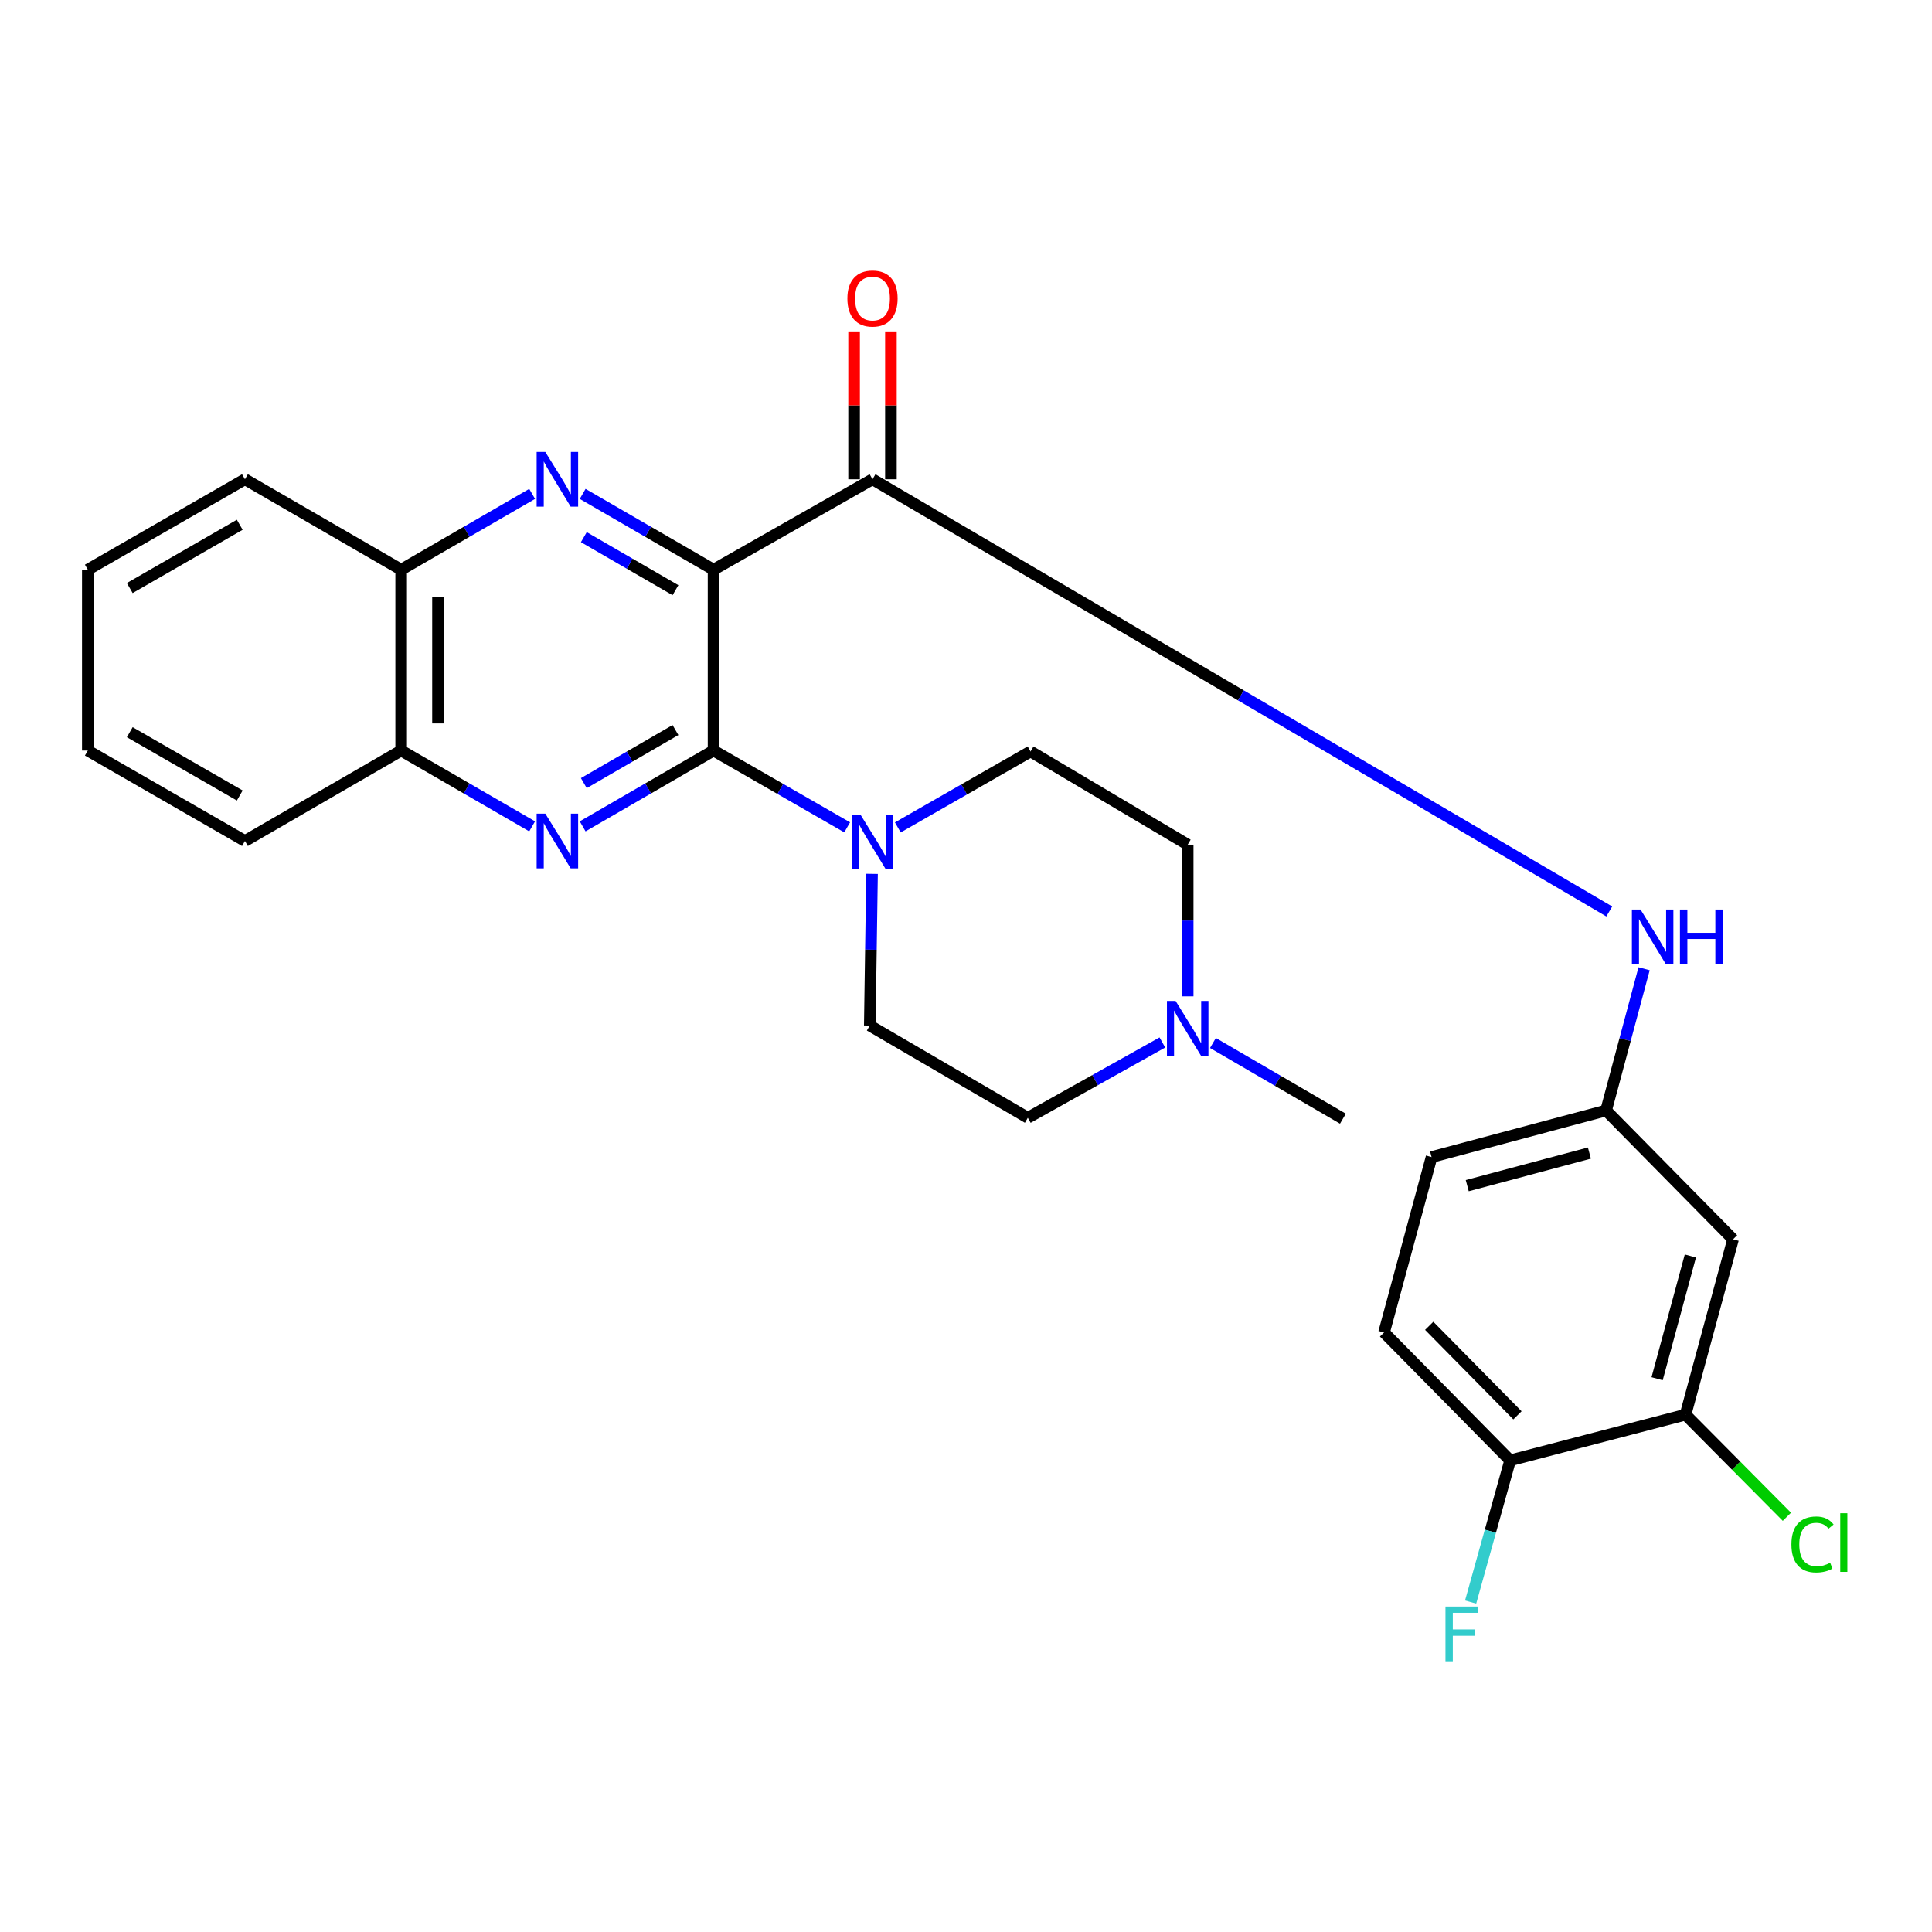 <?xml version='1.0' encoding='iso-8859-1'?>
<svg version='1.1' baseProfile='full'
              xmlns='http://www.w3.org/2000/svg'
                      xmlns:rdkit='http://www.rdkit.org/xml'
                      xmlns:xlink='http://www.w3.org/1999/xlink'
                  xml:space='preserve'
width='1000px' height='1000px' viewBox='0 0 1000 1000'>
<!-- END OF HEADER -->
<rect style='opacity:1.0;fill:#FFFFFF;stroke:none' width='1000' height='1000' x='0' y='0'> </rect>
<path class='bond-0' d='M 369.333,294.862 L 369.333,388.48' style='fill:none;fill-rule:evenodd;stroke:#000000;stroke-width:6px;stroke-linecap:butt;stroke-linejoin:miter;stroke-opacity:1' />
<path class='bond-1' d='M 369.333,294.862 L 335.458,275.25' style='fill:none;fill-rule:evenodd;stroke:#000000;stroke-width:6px;stroke-linecap:butt;stroke-linejoin:miter;stroke-opacity:1' />
<path class='bond-1' d='M 335.458,275.25 L 301.584,255.638' style='fill:none;fill-rule:evenodd;stroke:#0000FF;stroke-width:6px;stroke-linecap:butt;stroke-linejoin:miter;stroke-opacity:1' />
<path class='bond-1' d='M 349.618,305.477 L 325.906,291.749' style='fill:none;fill-rule:evenodd;stroke:#000000;stroke-width:6px;stroke-linecap:butt;stroke-linejoin:miter;stroke-opacity:1' />
<path class='bond-1' d='M 325.906,291.749 L 302.194,278.021' style='fill:none;fill-rule:evenodd;stroke:#0000FF;stroke-width:6px;stroke-linecap:butt;stroke-linejoin:miter;stroke-opacity:1' />
<path class='bond-3' d='M 369.333,294.862 L 451.608,248.069' style='fill:none;fill-rule:evenodd;stroke:#000000;stroke-width:6px;stroke-linecap:butt;stroke-linejoin:miter;stroke-opacity:1' />
<path class='bond-2' d='M 369.333,388.48 L 335.458,408.101' style='fill:none;fill-rule:evenodd;stroke:#000000;stroke-width:6px;stroke-linecap:butt;stroke-linejoin:miter;stroke-opacity:1' />
<path class='bond-2' d='M 335.458,408.101 L 301.584,427.722' style='fill:none;fill-rule:evenodd;stroke:#0000FF;stroke-width:6px;stroke-linecap:butt;stroke-linejoin:miter;stroke-opacity:1' />
<path class='bond-2' d='M 349.615,377.869 L 325.903,391.604' style='fill:none;fill-rule:evenodd;stroke:#000000;stroke-width:6px;stroke-linecap:butt;stroke-linejoin:miter;stroke-opacity:1' />
<path class='bond-2' d='M 325.903,391.604 L 302.191,405.338' style='fill:none;fill-rule:evenodd;stroke:#0000FF;stroke-width:6px;stroke-linecap:butt;stroke-linejoin:miter;stroke-opacity:1' />
<path class='bond-4' d='M 369.333,388.48 L 403.914,408.357' style='fill:none;fill-rule:evenodd;stroke:#000000;stroke-width:6px;stroke-linecap:butt;stroke-linejoin:miter;stroke-opacity:1' />
<path class='bond-4' d='M 403.914,408.357 L 438.495,428.235' style='fill:none;fill-rule:evenodd;stroke:#0000FF;stroke-width:6px;stroke-linecap:butt;stroke-linejoin:miter;stroke-opacity:1' />
<path class='bond-6' d='M 275.433,255.635 L 241.538,275.248' style='fill:none;fill-rule:evenodd;stroke:#0000FF;stroke-width:6px;stroke-linecap:butt;stroke-linejoin:miter;stroke-opacity:1' />
<path class='bond-6' d='M 241.538,275.248 L 207.643,294.862' style='fill:none;fill-rule:evenodd;stroke:#000000;stroke-width:6px;stroke-linecap:butt;stroke-linejoin:miter;stroke-opacity:1' />
<path class='bond-27' d='M 275.433,427.725 L 241.538,408.103' style='fill:none;fill-rule:evenodd;stroke:#0000FF;stroke-width:6px;stroke-linecap:butt;stroke-linejoin:miter;stroke-opacity:1' />
<path class='bond-27' d='M 241.538,408.103 L 207.643,388.48' style='fill:none;fill-rule:evenodd;stroke:#000000;stroke-width:6px;stroke-linecap:butt;stroke-linejoin:miter;stroke-opacity:1' />
<path class='bond-5' d='M 451.608,248.069 L 642.282,359.92' style='fill:none;fill-rule:evenodd;stroke:#000000;stroke-width:6px;stroke-linecap:butt;stroke-linejoin:miter;stroke-opacity:1' />
<path class='bond-5' d='M 642.282,359.92 L 832.956,471.772' style='fill:none;fill-rule:evenodd;stroke:#0000FF;stroke-width:6px;stroke-linecap:butt;stroke-linejoin:miter;stroke-opacity:1' />
<path class='bond-12' d='M 461.14,248.069 L 461.14,209.804' style='fill:none;fill-rule:evenodd;stroke:#000000;stroke-width:6px;stroke-linecap:butt;stroke-linejoin:miter;stroke-opacity:1' />
<path class='bond-12' d='M 461.14,209.804 L 461.14,171.54' style='fill:none;fill-rule:evenodd;stroke:#FF0000;stroke-width:6px;stroke-linecap:butt;stroke-linejoin:miter;stroke-opacity:1' />
<path class='bond-12' d='M 442.075,248.069 L 442.075,209.804' style='fill:none;fill-rule:evenodd;stroke:#000000;stroke-width:6px;stroke-linecap:butt;stroke-linejoin:miter;stroke-opacity:1' />
<path class='bond-12' d='M 442.075,209.804 L 442.075,171.54' style='fill:none;fill-rule:evenodd;stroke:#FF0000;stroke-width:6px;stroke-linecap:butt;stroke-linejoin:miter;stroke-opacity:1' />
<path class='bond-14' d='M 464.704,428.275 L 499.055,408.611' style='fill:none;fill-rule:evenodd;stroke:#0000FF;stroke-width:6px;stroke-linecap:butt;stroke-linejoin:miter;stroke-opacity:1' />
<path class='bond-14' d='M 499.055,408.611 L 533.406,388.946' style='fill:none;fill-rule:evenodd;stroke:#000000;stroke-width:6px;stroke-linecap:butt;stroke-linejoin:miter;stroke-opacity:1' />
<path class='bond-15' d='M 451.363,452.308 L 450.781,491.564' style='fill:none;fill-rule:evenodd;stroke:#0000FF;stroke-width:6px;stroke-linecap:butt;stroke-linejoin:miter;stroke-opacity:1' />
<path class='bond-15' d='M 450.781,491.564 L 450.199,530.82' style='fill:none;fill-rule:evenodd;stroke:#000000;stroke-width:6px;stroke-linecap:butt;stroke-linejoin:miter;stroke-opacity:1' />
<path class='bond-11' d='M 850.978,501.423 L 841.141,538.104' style='fill:none;fill-rule:evenodd;stroke:#0000FF;stroke-width:6px;stroke-linecap:butt;stroke-linejoin:miter;stroke-opacity:1' />
<path class='bond-11' d='M 841.141,538.104 L 831.303,574.785' style='fill:none;fill-rule:evenodd;stroke:#000000;stroke-width:6px;stroke-linecap:butt;stroke-linejoin:miter;stroke-opacity:1' />
<path class='bond-7' d='M 207.643,294.862 L 207.643,388.48' style='fill:none;fill-rule:evenodd;stroke:#000000;stroke-width:6px;stroke-linecap:butt;stroke-linejoin:miter;stroke-opacity:1' />
<path class='bond-7' d='M 226.707,308.905 L 226.707,374.438' style='fill:none;fill-rule:evenodd;stroke:#000000;stroke-width:6px;stroke-linecap:butt;stroke-linejoin:miter;stroke-opacity:1' />
<path class='bond-23' d='M 207.643,294.862 L 126.787,248.069' style='fill:none;fill-rule:evenodd;stroke:#000000;stroke-width:6px;stroke-linecap:butt;stroke-linejoin:miter;stroke-opacity:1' />
<path class='bond-24' d='M 207.643,388.48 L 126.787,435.295' style='fill:none;fill-rule:evenodd;stroke:#000000;stroke-width:6px;stroke-linecap:butt;stroke-linejoin:miter;stroke-opacity:1' />
<path class='bond-8' d='M 601.638,539.577 L 566.818,559.067' style='fill:none;fill-rule:evenodd;stroke:#0000FF;stroke-width:6px;stroke-linecap:butt;stroke-linejoin:miter;stroke-opacity:1' />
<path class='bond-8' d='M 566.818,559.067 L 531.997,578.556' style='fill:none;fill-rule:evenodd;stroke:#000000;stroke-width:6px;stroke-linecap:butt;stroke-linejoin:miter;stroke-opacity:1' />
<path class='bond-22' d='M 627.814,539.848 L 661.455,559.44' style='fill:none;fill-rule:evenodd;stroke:#0000FF;stroke-width:6px;stroke-linecap:butt;stroke-linejoin:miter;stroke-opacity:1' />
<path class='bond-22' d='M 661.455,559.44 L 695.096,579.033' style='fill:none;fill-rule:evenodd;stroke:#000000;stroke-width:6px;stroke-linecap:butt;stroke-linejoin:miter;stroke-opacity:1' />
<path class='bond-28' d='M 614.749,515.703 L 614.749,476.447' style='fill:none;fill-rule:evenodd;stroke:#0000FF;stroke-width:6px;stroke-linecap:butt;stroke-linejoin:miter;stroke-opacity:1' />
<path class='bond-28' d='M 614.749,476.447 L 614.749,437.191' style='fill:none;fill-rule:evenodd;stroke:#000000;stroke-width:6px;stroke-linecap:butt;stroke-linejoin:miter;stroke-opacity:1' />
<path class='bond-9' d='M 872.43,732.228 L 897.024,641.459' style='fill:none;fill-rule:evenodd;stroke:#000000;stroke-width:6px;stroke-linecap:butt;stroke-linejoin:miter;stroke-opacity:1' />
<path class='bond-9' d='M 857.718,713.627 L 874.933,650.089' style='fill:none;fill-rule:evenodd;stroke:#000000;stroke-width:6px;stroke-linecap:butt;stroke-linejoin:miter;stroke-opacity:1' />
<path class='bond-19' d='M 872.43,732.228 L 898.664,758.653' style='fill:none;fill-rule:evenodd;stroke:#000000;stroke-width:6px;stroke-linecap:butt;stroke-linejoin:miter;stroke-opacity:1' />
<path class='bond-19' d='M 898.664,758.653 L 924.899,785.077' style='fill:none;fill-rule:evenodd;stroke:#00CC00;stroke-width:6px;stroke-linecap:butt;stroke-linejoin:miter;stroke-opacity:1' />
<path class='bond-30' d='M 872.43,732.228 L 781.64,755.89' style='fill:none;fill-rule:evenodd;stroke:#000000;stroke-width:6px;stroke-linecap:butt;stroke-linejoin:miter;stroke-opacity:1' />
<path class='bond-10' d='M 897.024,641.459 L 831.303,574.785' style='fill:none;fill-rule:evenodd;stroke:#000000;stroke-width:6px;stroke-linecap:butt;stroke-linejoin:miter;stroke-opacity:1' />
<path class='bond-20' d='M 831.303,574.785 L 740.979,598.881' style='fill:none;fill-rule:evenodd;stroke:#000000;stroke-width:6px;stroke-linecap:butt;stroke-linejoin:miter;stroke-opacity:1' />
<path class='bond-20' d='M 822.669,596.82 L 759.442,613.687' style='fill:none;fill-rule:evenodd;stroke:#000000;stroke-width:6px;stroke-linecap:butt;stroke-linejoin:miter;stroke-opacity:1' />
<path class='bond-13' d='M 781.64,755.89 L 716.385,689.693' style='fill:none;fill-rule:evenodd;stroke:#000000;stroke-width:6px;stroke-linecap:butt;stroke-linejoin:miter;stroke-opacity:1' />
<path class='bond-13' d='M 785.429,732.576 L 739.751,686.239' style='fill:none;fill-rule:evenodd;stroke:#000000;stroke-width:6px;stroke-linecap:butt;stroke-linejoin:miter;stroke-opacity:1' />
<path class='bond-21' d='M 781.64,755.89 L 771.415,792.552' style='fill:none;fill-rule:evenodd;stroke:#000000;stroke-width:6px;stroke-linecap:butt;stroke-linejoin:miter;stroke-opacity:1' />
<path class='bond-21' d='M 771.415,792.552 L 761.19,829.215' style='fill:none;fill-rule:evenodd;stroke:#33CCCC;stroke-width:6px;stroke-linecap:butt;stroke-linejoin:miter;stroke-opacity:1' />
<path class='bond-17' d='M 533.406,388.946 L 614.749,437.191' style='fill:none;fill-rule:evenodd;stroke:#000000;stroke-width:6px;stroke-linecap:butt;stroke-linejoin:miter;stroke-opacity:1' />
<path class='bond-18' d='M 450.199,530.82 L 531.997,578.556' style='fill:none;fill-rule:evenodd;stroke:#000000;stroke-width:6px;stroke-linecap:butt;stroke-linejoin:miter;stroke-opacity:1' />
<path class='bond-16' d='M 716.385,689.693 L 740.979,598.881' style='fill:none;fill-rule:evenodd;stroke:#000000;stroke-width:6px;stroke-linecap:butt;stroke-linejoin:miter;stroke-opacity:1' />
<path class='bond-26' d='M 126.787,248.069 L 45.455,294.862' style='fill:none;fill-rule:evenodd;stroke:#000000;stroke-width:6px;stroke-linecap:butt;stroke-linejoin:miter;stroke-opacity:1' />
<path class='bond-26' d='M 124.094,271.612 L 67.162,304.368' style='fill:none;fill-rule:evenodd;stroke:#000000;stroke-width:6px;stroke-linecap:butt;stroke-linejoin:miter;stroke-opacity:1' />
<path class='bond-29' d='M 126.787,435.295 L 45.455,388.48' style='fill:none;fill-rule:evenodd;stroke:#000000;stroke-width:6px;stroke-linecap:butt;stroke-linejoin:miter;stroke-opacity:1' />
<path class='bond-29' d='M 124.098,411.75 L 67.165,378.979' style='fill:none;fill-rule:evenodd;stroke:#000000;stroke-width:6px;stroke-linecap:butt;stroke-linejoin:miter;stroke-opacity:1' />
<path class='bond-25' d='M 45.455,388.48 L 45.455,294.862' style='fill:none;fill-rule:evenodd;stroke:#000000;stroke-width:6px;stroke-linecap:butt;stroke-linejoin:miter;stroke-opacity:1' />
<path  class='atom-2' d='M 282.249 233.909
L 291.529 248.909
Q 292.449 250.389, 293.929 253.069
Q 295.409 255.749, 295.489 255.909
L 295.489 233.909
L 299.249 233.909
L 299.249 262.229
L 295.369 262.229
L 285.409 245.829
Q 284.249 243.909, 283.009 241.709
Q 281.809 239.509, 281.449 238.829
L 281.449 262.229
L 277.769 262.229
L 277.769 233.909
L 282.249 233.909
' fill='#0000FF'/>
<path  class='atom-3' d='M 282.249 421.135
L 291.529 436.135
Q 292.449 437.615, 293.929 440.295
Q 295.409 442.975, 295.489 443.135
L 295.489 421.135
L 299.249 421.135
L 299.249 449.455
L 295.369 449.455
L 285.409 433.055
Q 284.249 431.135, 283.009 428.935
Q 281.809 426.735, 281.449 426.055
L 281.449 449.455
L 277.769 449.455
L 277.769 421.135
L 282.249 421.135
' fill='#0000FF'/>
<path  class='atom-5' d='M 445.348 421.612
L 454.628 436.612
Q 455.548 438.092, 457.028 440.772
Q 458.508 443.452, 458.588 443.612
L 458.588 421.612
L 462.348 421.612
L 462.348 449.932
L 458.468 449.932
L 448.508 433.532
Q 447.348 431.612, 446.108 429.412
Q 444.908 427.212, 444.548 426.532
L 444.548 449.932
L 440.868 449.932
L 440.868 421.612
L 445.348 421.612
' fill='#0000FF'/>
<path  class='atom-6' d='M 849.139 470.777
L 858.419 485.777
Q 859.339 487.257, 860.819 489.937
Q 862.299 492.617, 862.379 492.777
L 862.379 470.777
L 866.139 470.777
L 866.139 499.097
L 862.259 499.097
L 852.299 482.697
Q 851.139 480.777, 849.899 478.577
Q 848.699 476.377, 848.339 475.697
L 848.339 499.097
L 844.659 499.097
L 844.659 470.777
L 849.139 470.777
' fill='#0000FF'/>
<path  class='atom-6' d='M 869.539 470.777
L 873.379 470.777
L 873.379 482.817
L 887.859 482.817
L 887.859 470.777
L 891.699 470.777
L 891.699 499.097
L 887.859 499.097
L 887.859 486.017
L 873.379 486.017
L 873.379 499.097
L 869.539 499.097
L 869.539 470.777
' fill='#0000FF'/>
<path  class='atom-9' d='M 608.489 518.079
L 617.769 533.079
Q 618.689 534.559, 620.169 537.239
Q 621.649 539.919, 621.729 540.079
L 621.729 518.079
L 625.489 518.079
L 625.489 546.399
L 621.609 546.399
L 611.649 529.999
Q 610.489 528.079, 609.249 525.879
Q 608.049 523.679, 607.689 522.999
L 607.689 546.399
L 604.009 546.399
L 604.009 518.079
L 608.489 518.079
' fill='#0000FF'/>
<path  class='atom-13' d='M 438.608 154.519
Q 438.608 147.719, 441.968 143.919
Q 445.328 140.119, 451.608 140.119
Q 457.888 140.119, 461.248 143.919
Q 464.608 147.719, 464.608 154.519
Q 464.608 161.399, 461.208 165.319
Q 457.808 169.199, 451.608 169.199
Q 445.368 169.199, 441.968 165.319
Q 438.608 161.439, 438.608 154.519
M 451.608 165.999
Q 455.928 165.999, 458.248 163.119
Q 460.608 160.199, 460.608 154.519
Q 460.608 148.959, 458.248 146.159
Q 455.928 143.319, 451.608 143.319
Q 447.288 143.319, 444.928 146.119
Q 442.608 148.919, 442.608 154.519
Q 442.608 160.239, 444.928 163.119
Q 447.288 165.999, 451.608 165.999
' fill='#FF0000'/>
<path  class='atom-20' d='M 927.231 799.405
Q 927.231 792.365, 930.511 788.685
Q 933.831 784.965, 940.111 784.965
Q 945.951 784.965, 949.071 789.085
L 946.431 791.245
Q 944.151 788.245, 940.111 788.245
Q 935.831 788.245, 933.551 791.125
Q 931.311 793.965, 931.311 799.405
Q 931.311 805.005, 933.631 807.885
Q 935.991 810.765, 940.551 810.765
Q 943.671 810.765, 947.311 808.885
L 948.431 811.885
Q 946.951 812.845, 944.711 813.405
Q 942.471 813.965, 939.991 813.965
Q 933.831 813.965, 930.511 810.205
Q 927.231 806.445, 927.231 799.405
' fill='#00CC00'/>
<path  class='atom-20' d='M 952.511 783.245
L 956.191 783.245
L 956.191 813.605
L 952.511 813.605
L 952.511 783.245
' fill='#00CC00'/>
<path  class='atom-22' d='M 748.171 831.546
L 765.011 831.546
L 765.011 834.786
L 751.971 834.786
L 751.971 843.386
L 763.571 843.386
L 763.571 846.666
L 751.971 846.666
L 751.971 859.866
L 748.171 859.866
L 748.171 831.546
' fill='#33CCCC'/>
</svg>
